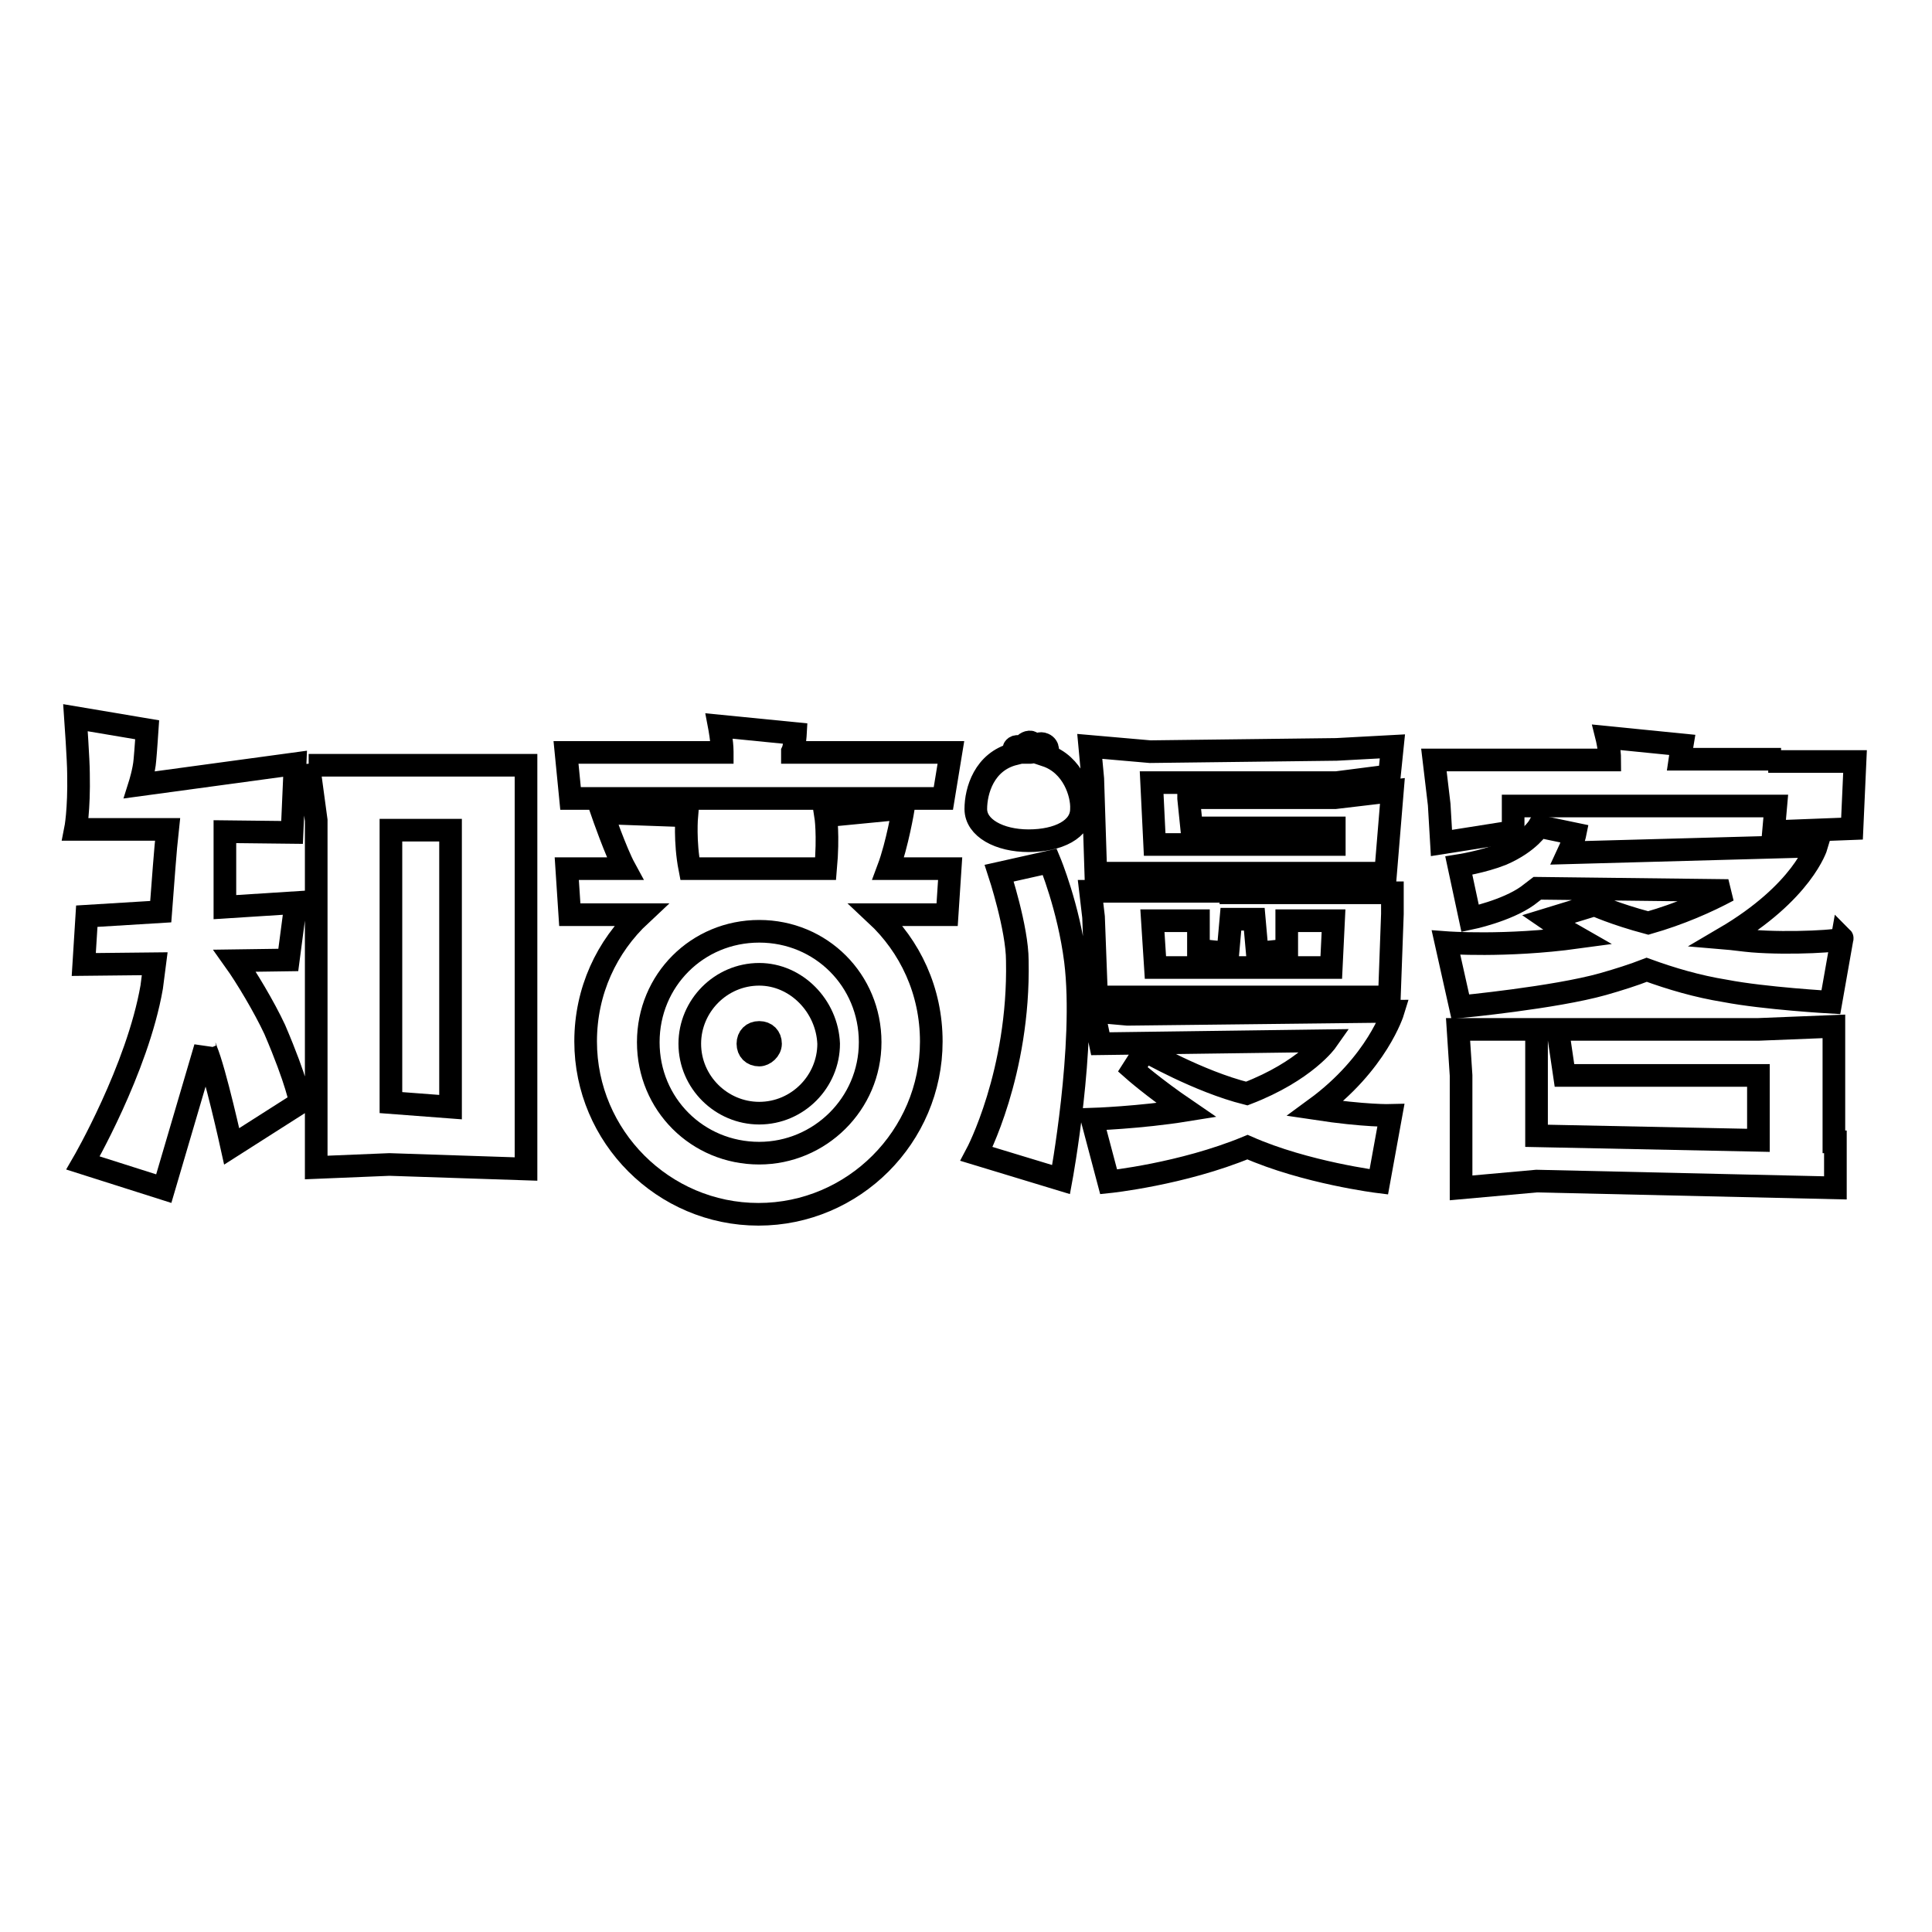 <?xml version="1.0" encoding="utf-8"?>
<!-- Svg Vector Icons : http://www.onlinewebfonts.com/icon -->
<!DOCTYPE svg PUBLIC "-//W3C//DTD SVG 1.1//EN" "http://www.w3.org/Graphics/SVG/1.1/DTD/svg11.dtd">
<svg version="1.1" xmlns="http://www.w3.org/2000/svg" xmlns:xlink="http://www.w3.org/1999/xlink" x="0px" y="0px" viewBox="0 0 256 256" enable-background="new 0 0 256 256" xml:space="preserve">
<g> <path stroke-width="3" fill-opacity="0" stroke="#000000"  d="M31.1,127.3l7.1-0.1l1-7.6l-9.4,0.6v-10l8.9,0.1l0.4-9.1L18.5,104c0,0,0.6-1.9,0.7-3.3c0.1-1,0.3-4,0.3-4 L10,95.1c0,0,0.4,5.7,0.4,7.4c0.1,4.9-0.4,7.4-0.4,7.4h12.2c-0.3,2.7-0.6,7-0.9,10.9l-9.8,0.6l-0.4,6.4l9.4-0.1l-0.4,3.1 c-1.9,10.9-9.1,23.3-9.1,23.3l10.7,3.4l5.5-18.7c0,0.1,0.1,0.1,0.1,0.3c1.2,2.8,3.4,12.8,3.4,12.8l9.1-5.8c0,0-0.4-2.7-3.4-9.7 C35,133.4,32.6,129.4,31.1,127.3L31.1,127.3z M40.9,101.3l1,7.4v46l9.7-0.4l18.1,0.6v-53.5H40.9z M59.7,146.7l-7.9-0.6v-36.1h7.9 V146.7z M243,136l-10,0.4h-26.6l0.9,6.1h25.7v8.6l-29.4-0.6v-14.1h-10.4l0.4,6.1v14.9l10-0.9l39.6,0.9v-6.1H243V136z M236,100.6 h-13.4c0.1-0.7,0.3-1.9,0.3-1.9l-10-1c0,0,0.4,1.6,0.4,3h-23.3l0.7,5.9l0.3,5.1l9.5-1.5v-3.4h34.8l-0.3,3.4l10.4-0.4l0.4-8.9h-10 V100.6z"/> <path stroke-width="3" fill-opacity="0" stroke="#000000"  d="M232.2,124.7c-1.2-0.1-2.5-0.3-3.7-0.4c10.4-6.1,12.2-12.2,12.2-12.2l-32.9,0.9c0.7-1.5,0.9-2.5,0.9-2.5 l-4.8-1c0,0-1.2,2.1-4.9,3.7c-2.5,1-5.7,1.5-5.7,1.5l1.5,7c0,0,4.8-1,7.6-3c0.4-0.3,0.9-0.7,1.3-1L229,118 c-2.8,1.5-6.4,3.1-10.6,4.3c-4.5-1.2-7.1-2.4-7.1-2.4l-6.2,1.9c1.3,0.9,2.5,1.6,3.9,2.4c-9.5,1.3-17.4,0.7-17.4,0.7l1.9,8.5 c0,0,12.5-1.2,18.9-3c2.1-0.6,4-1.2,5.8-1.9c3.3,1.2,6.7,2.2,10.4,2.8c5.2,1,14,1.5,14,1.5l1.5-8.5 C244.5,124.7,237.1,125.1,232.2,124.7L232.2,124.7z M163.2,118.1h-18.7l0.4,3.4l0.4,10.6h38.8l0.4-11v-2.8h-21.4V118.1z  M176.4,128.2h-23.3l-0.4-6.2h6.1v3.9l3.9,0.4l0.4-4.5h3.1l0.4,4.5l3.9-0.4V122h6.2L176.4,128.2z M138.6,100.1 c0.3-0.4,0.4-1.2-0.3-1.5c-0.9-0.4-1.6,0.9-1.6,1c0,0,0,0.1-0.1,0.1h-0.1v-0.1c0,0,0.3-0.3,0.3-0.9c0-0.6-0.7-0.4-1-0.1 c-0.3,0.1-0.3,1-0.3,1s0,0.1-0.1,0.1h-0.1c0-0.1-0.2-0.3-0.2-0.4c0-0.1-0.1-0.6-0.6-0.3c-0.4,0.3-0.1,0.9-0.1,0.9 c-4,1-5.1,4.9-5.1,7.3c0,2.5,3.1,4.2,7,4.2c3.9,0,7-1.5,7-4.2C143.4,105.2,142.2,101.3,138.6,100.1L138.6,100.1z M139.1,114.2 l-6.7,1.5c0,0,2.4,7.3,2.4,11.6c0.3,14.9-5.4,25.6-5.4,25.6l11.2,3.4c0,0,3.3-17.8,1.9-29C141.6,120.2,139.1,114.2,139.1,114.2z  M157.5,105.8l0.4,3.9h18.9v2.2h-23.8l-0.4-8.2h24.5l7-0.9l0.4-3.9l-7.4,0.4l-24.7,0.3l-8-0.7l0.4,4.3l0.4,12.5h38.4l0.9-10.9 l-7.6,0.9H157.5z M184.6,134l-35.2,0.4l-4.5-0.4l0.9,4.3l30-0.4c0,0-2.8,4-10.6,7c-6.4-1.6-13.5-5.7-13.5-5.7l-1.6,2.5 c0,0,2.7,2.4,7.1,5.4c-6.2,1-12.5,1.2-12.5,1.2l2.2,8.3c0,0,9.7-1,18.4-4.6c7.7,3.4,17.4,4.6,17.4,4.6l1.6-8.8c0,0-3.4,0.1-10-0.9 C182.5,140.9,184.6,134,184.6,134z"/> <path stroke-width="3" fill-opacity="0" stroke="#000000"  d="M119.7,107.1l-10.3,1c0,0,0.4,2.5,0,7h-18c-0.7-3.6-0.4-7-0.4-7l-11.2-0.4c0,0,1.8,5.2,3,7.4h-7.7l0.4,6.1 h9.4c-4.5,4.2-7.3,10.1-7.3,16.8c0,12.6,10.3,22.9,22.9,22.9c12.6,0,22.9-10.3,22.9-22.9c0-6.7-2.8-12.6-7.3-16.8h9.4l0.4-6.1h-8.2 C118.9,111.9,119.7,107.1,119.7,107.1L119.7,107.1z M100.6,152.8c-8.2,0-14.7-6.5-14.7-14.7s6.5-14.7,14.7-14.7 c8.2,0,14.7,6.5,14.7,14.7S108.6,152.8,100.6,152.8z M75.6,105.8H125l1-6.1h-21v-0.1c0.3-0.6,0.4-2.4,0.4-2.4l-10.1-1 c0,0,0.4,2.1,0.4,3.4v0.1H75L75.6,105.8L75.6,105.8z"/> <path stroke-width="3" fill-opacity="0" stroke="#000000"  d="M100.6,129.1c-5.1,0-9.2,4.2-9.2,9.2c0,5.1,4.2,9.2,9.2,9.2c5.1,0,9.2-4.2,9.2-9.2 C109.6,133.3,105.5,129.1,100.6,129.1z M100.6,139.8c-0.9,0-1.5-0.6-1.5-1.5c0-0.9,0.6-1.5,1.5-1.5c0.9,0,1.5,0.6,1.5,1.5 C102.1,139.1,101.3,139.8,100.6,139.8z"/></g>
</svg>